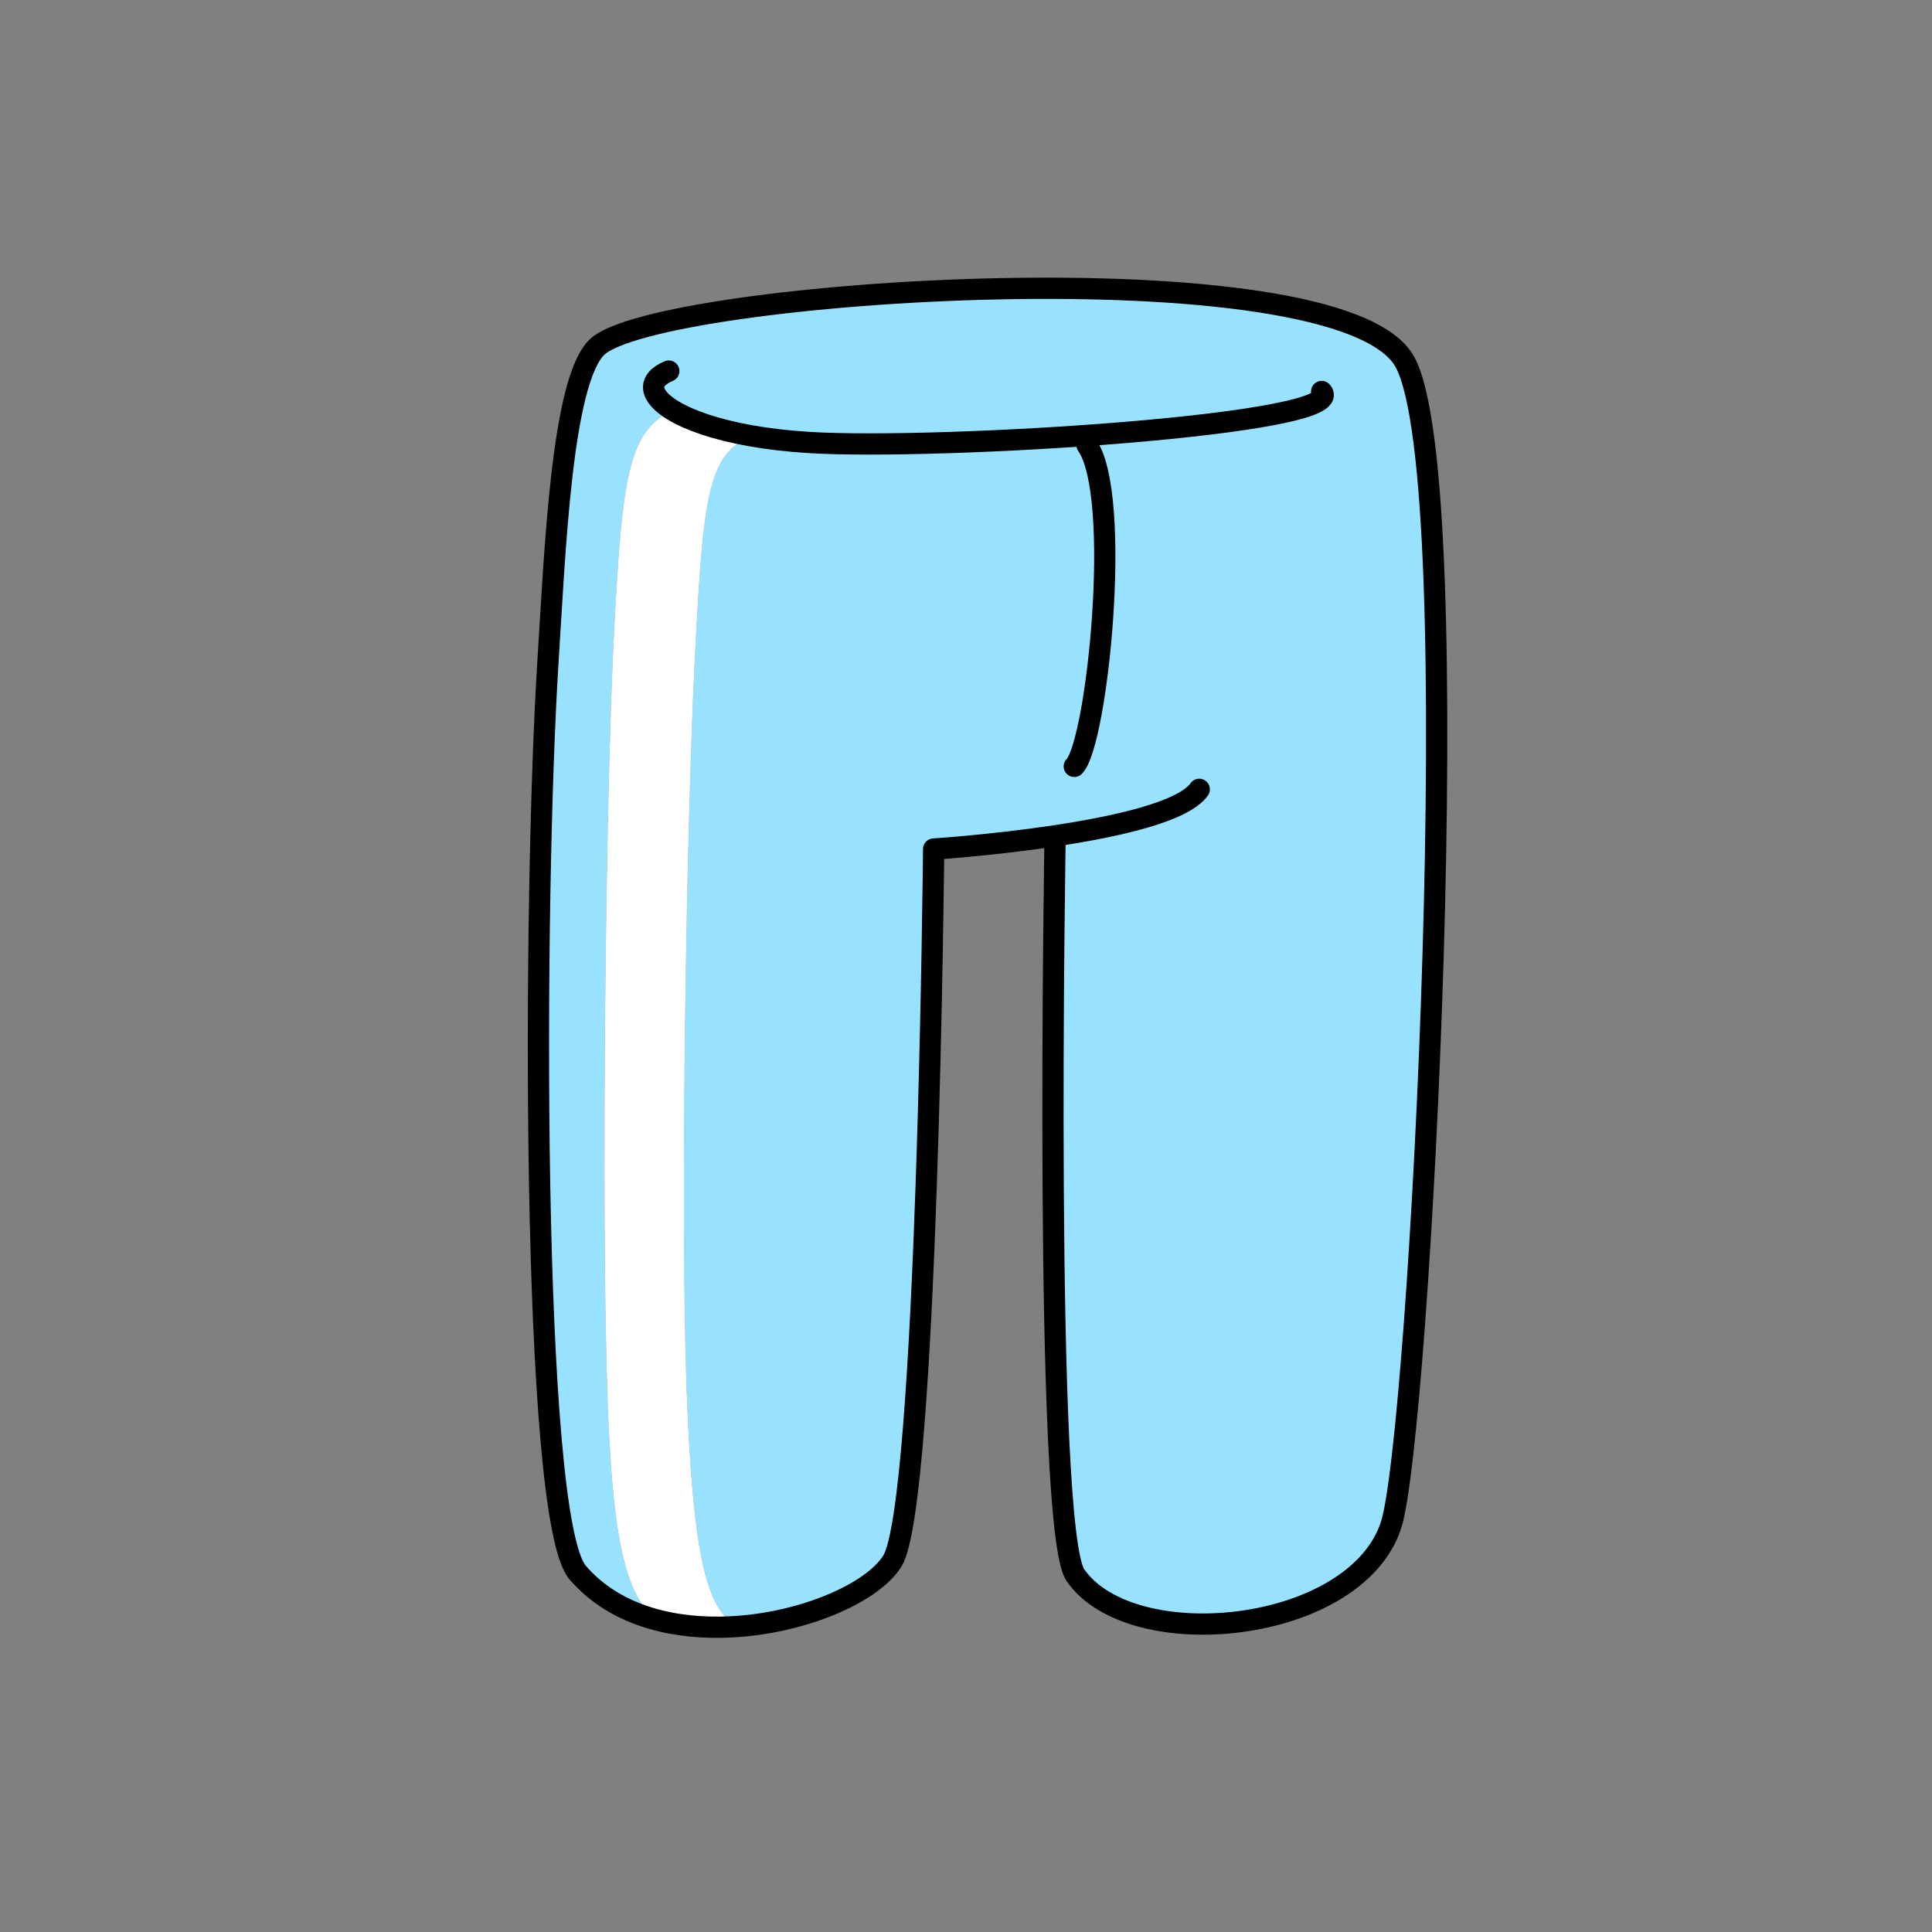 <?xml version="1.0" encoding="UTF-8"?><svg id="Layer_2" xmlns="http://www.w3.org/2000/svg" viewBox="0 0 1000 1000"><rect x="0" y="0" width="1000" height="1000" fill="#808080" stroke="none"/><defs><style>.cls-1,.cls-2{fill:none;}.cls-3{fill:#fff;}.cls-4{fill:#99e2ff;}.cls-2{stroke:#000;stroke-linecap:round;stroke-linejoin:round;stroke-width:11px;}</style></defs><g id="Catalog_Wearables"><g><rect class="cls-1" width="1000" height="1000"/><g><g><path class="cls-4" d="m388.42,225.52c-18.21-3.24-31.7-8.03-40.07-13.11-22.66,10.63-26.29,31.84-30.57,115.63-4.4,85.8-6.69,303.63-3.29,396.28,2.26,61.71,7.12,96.6,22.43,111.51l-.49,1.66c-14.4-4.35-27.46-11.9-37.46-23.56-24.24-28.27-23.09-350.13-15.29-472.32,3.57-55.96,7.03-144.26,25.3-161.93,30.69-29.7,384.57-53.4,418.18,7.63,33.61,61.02,7.76,556.55-7.16,602.09-18.49,56.45-134.35,67.99-163.39,25.87-16.6-24.08-10.5-381.78-10.5-381.78l-.13-.85c-32.37,4.86-62.73,6.83-62.73,6.83,0,0-3.06,338.82-21.34,368.47-10.24,16.59-46.44,32.37-83.96,34.15l-.11-2.63c-11.22-10.56-19.15-30.36-22.44-120.12-3.4-92.65-.1-293.62,4.29-379.42,4.25-83.15,6.57-103.71,28.73-114.4Z"/><path class="cls-3" d="m377.84,839.46l.11,2.63c-14.09.67-28.36-.63-41.52-4.6l.49-1.66c-15.31-14.91-20.17-49.8-22.43-111.51-3.4-92.65-1.11-310.48,3.29-396.28,4.28-83.79,7.91-105,30.57-115.63,8.37,5.08,21.86,9.87,40.07,13.11-22.16,10.69-24.48,31.25-28.73,114.4-4.39,85.8-7.69,286.77-4.29,379.42,3.29,89.76,11.22,109.56,22.44,120.12Z"/></g><g><path class="cls-2" d="m546.11,433.49s-6.1,357.7,10.5,381.78c29.04,42.12,144.9,30.58,163.39-25.87,14.92-45.54,40.77-541.07,7.16-602.09-33.61-61.03-387.49-37.33-418.18-7.63-18.27,17.67-21.73,105.97-25.3,161.93-7.8,122.19-8.95,444.05,15.29,472.32,10,11.66,23.06,19.21,37.46,23.56,13.16,3.97,27.43,5.27,41.52,4.6,37.52-1.78,73.72-17.56,83.96-34.15,18.28-29.65,21.34-368.47,21.34-368.47,0,0,30.36-1.97,62.73-6.83,32.32-4.84,66.65-12.57,74.75-24.08"/><path class="cls-2" d="m346.16,192.07c-11.34,4.71-10.17,12.85,2.19,20.34,8.37,5.08,21.86,9.87,40.07,13.11,8.98,1.6,19.11,2.82,30.34,3.51,67.62,4.18,281.17-9.24,265.33-26.4"/><path class="cls-2" d="m562.65,230.35c18.48,26.41,5.28,154.45-6.6,166.33"/></g></g></g></g></svg>